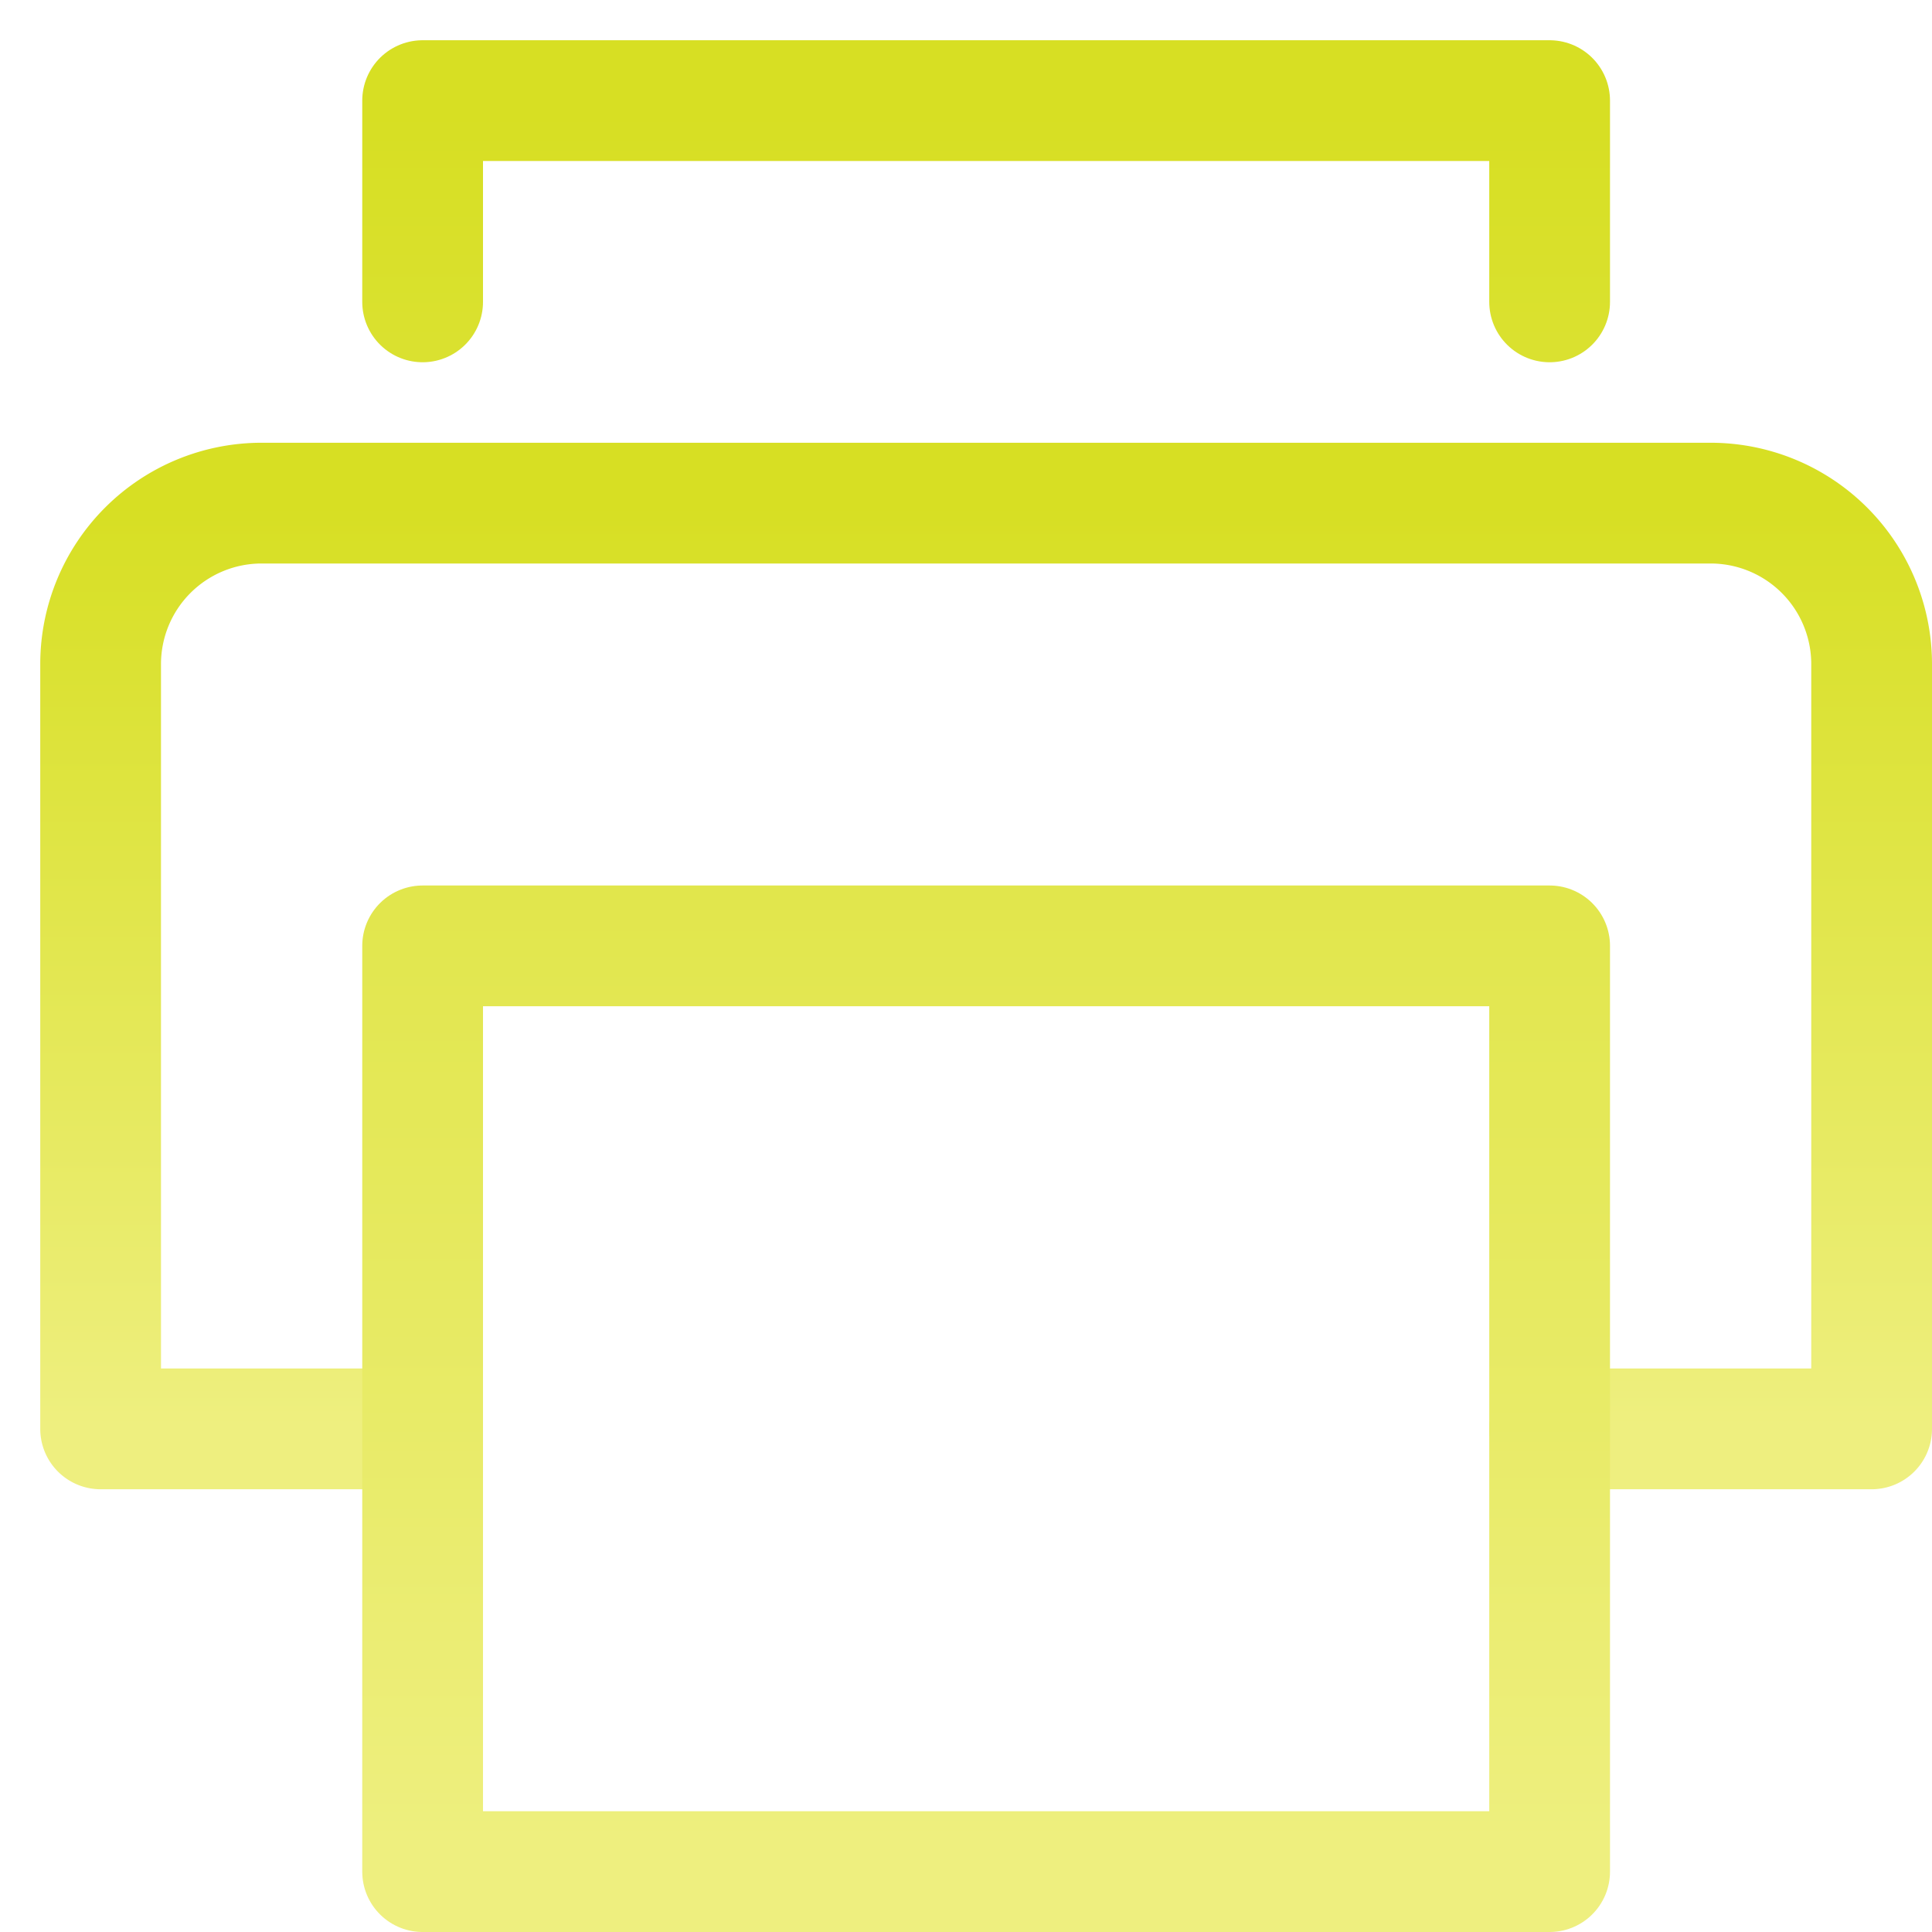 <svg xmlns="http://www.w3.org/2000/svg" width="48" height="48"><defs><linearGradient id="gradient-yellow" x1="0%" x2="0%" y1="0%" y2="100%"><stop offset="0%" stop-color="#D7DF23"></stop><stop offset="100%" stop-color="#EEEF7F"></stop></linearGradient></defs><g fill="none" stroke="url(#gradient-yellow)" stroke-linecap="round" stroke-linejoin="round" stroke-width="3" class="nc-icon-wrapper" transform="translate(.5 .5)"><path d="M10 35H2V16a4 4 0 0 1 4-4h36a4 4 0 0 1 4 4v19h-8"></path><path d="M10 7V2h28v5M10 23h28v23H10z" data-color="color-2"></path></g></svg>
